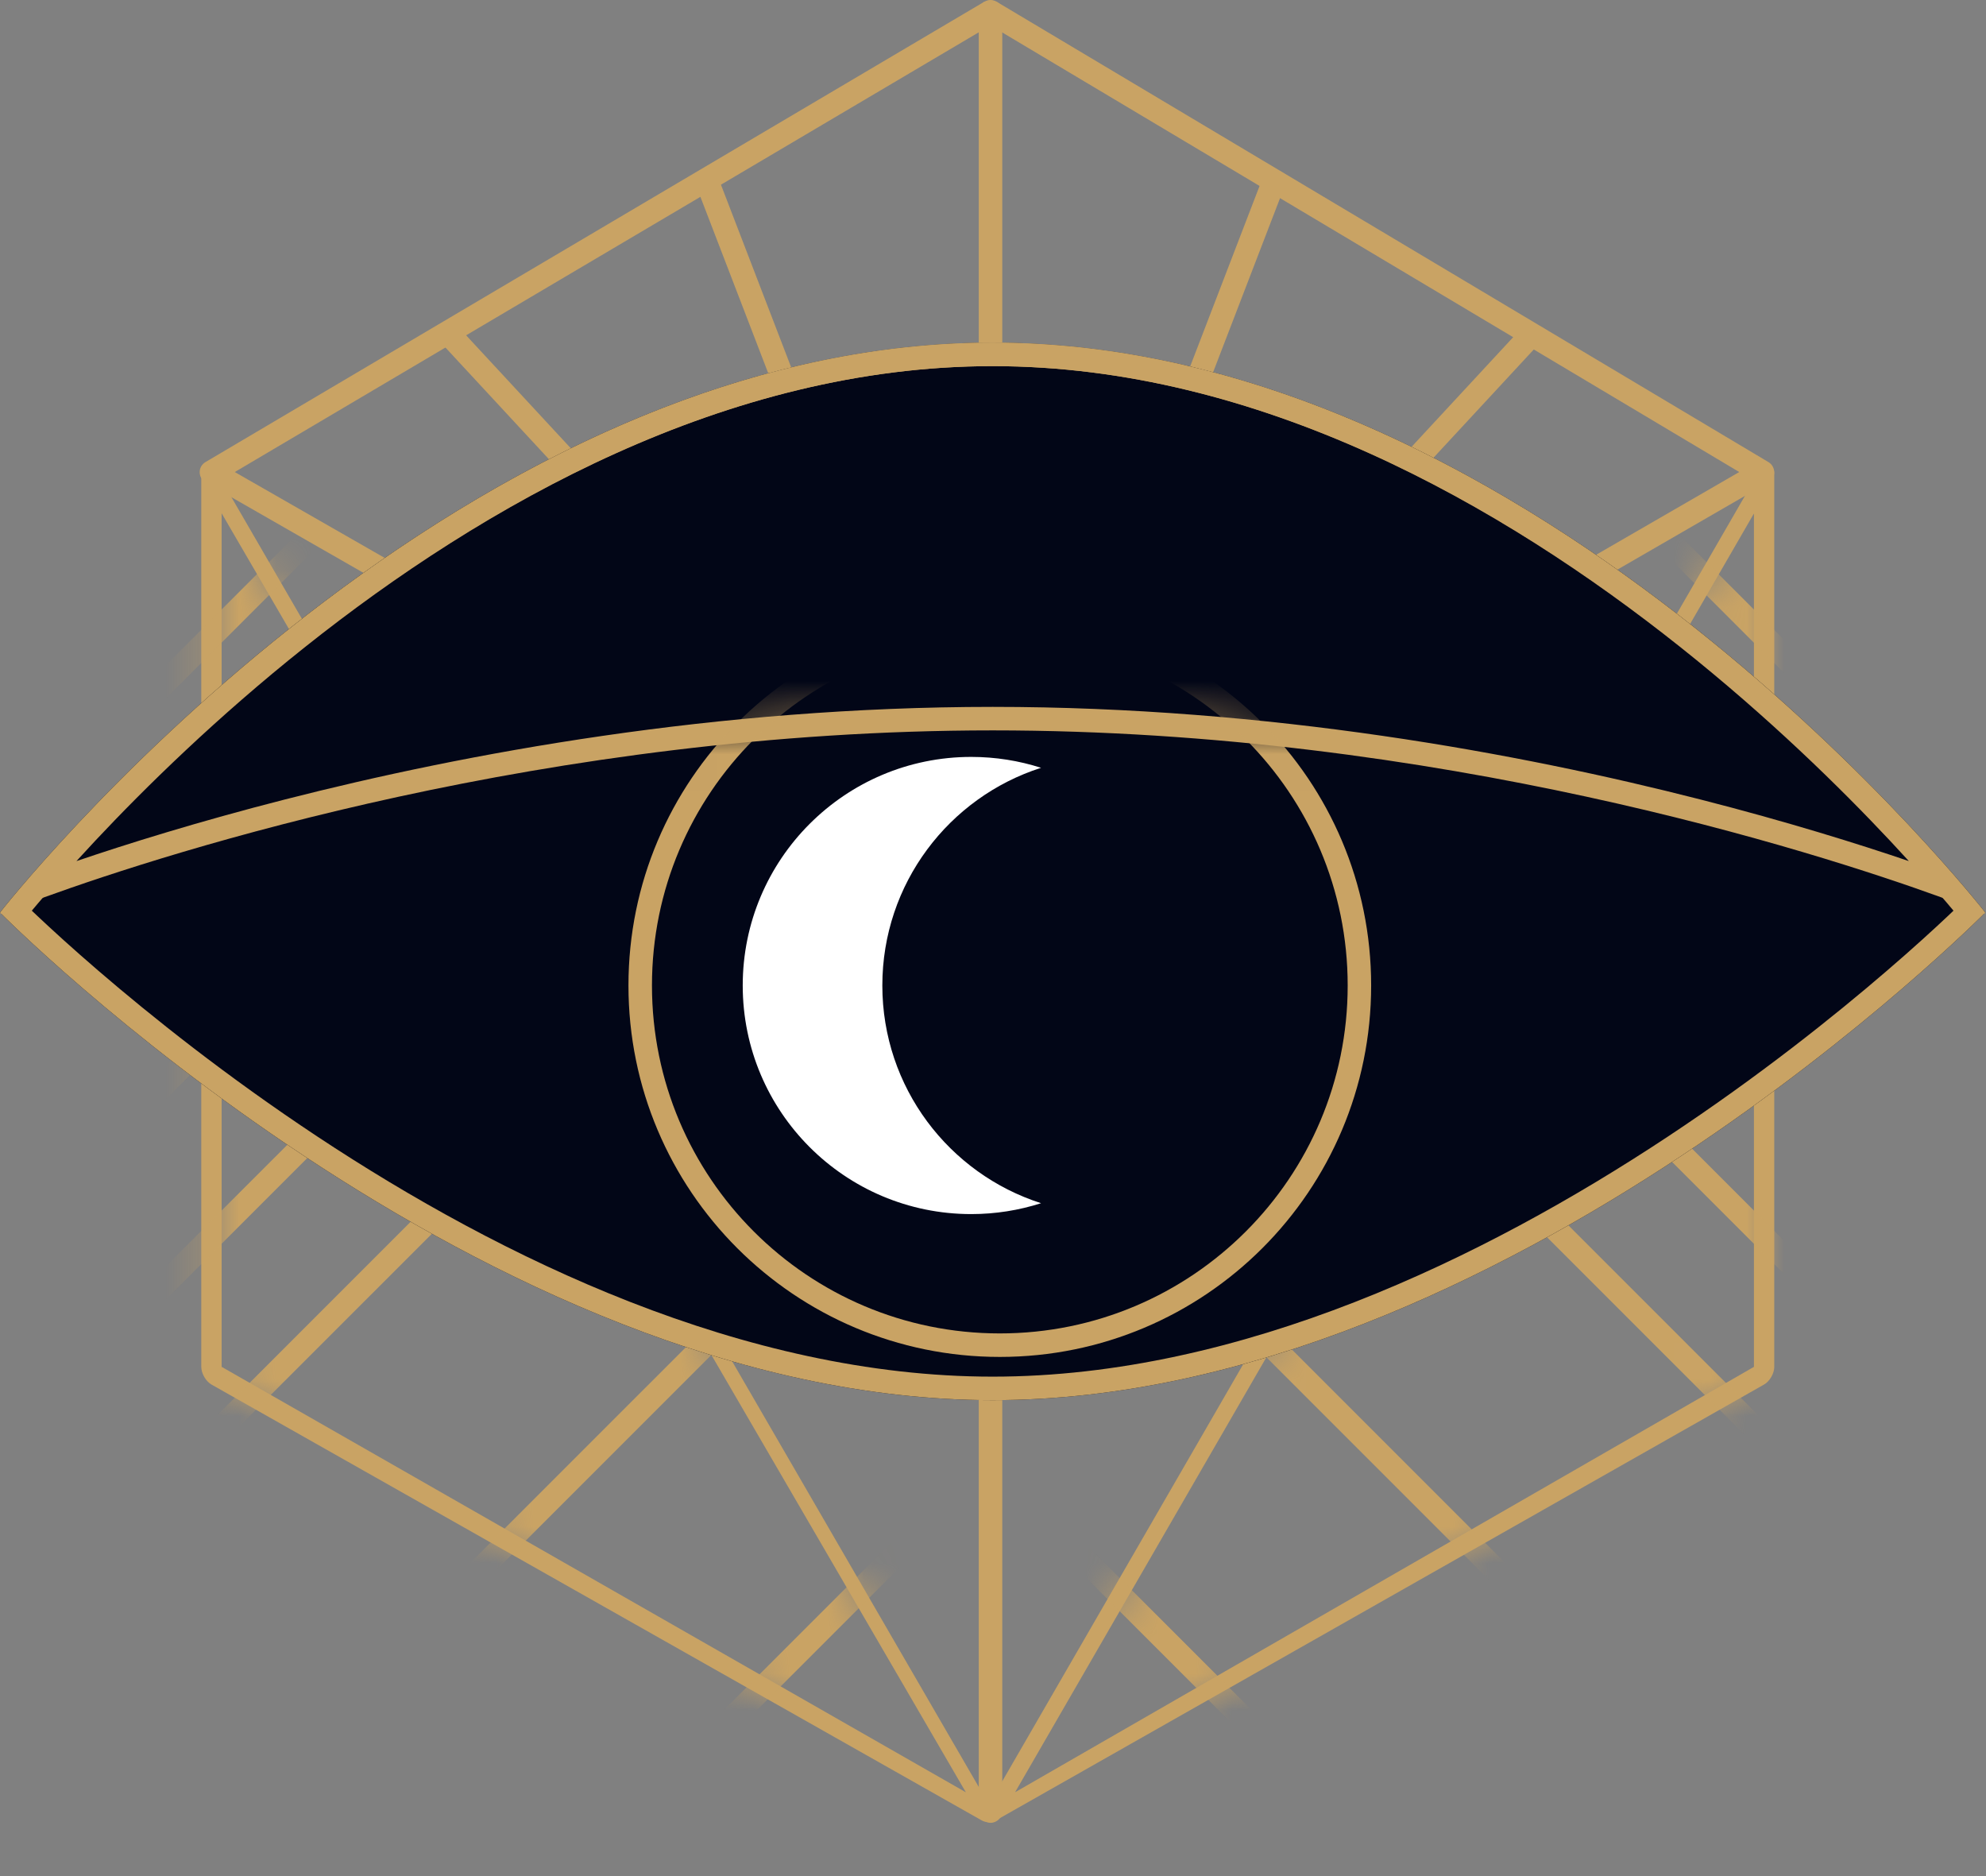 <svg width="54" height="51" viewBox="0 0 54 51" fill="none" xmlns="http://www.w3.org/2000/svg">
<rect x="0" y="0" width="54" height="51" fill="#808080" stroke="none"/>
<path fill-rule="evenodd" clip-rule="evenodd" d="M26.933 -1.39622e-08C27.109 -2.16733e-08 27.252 0.143 27.252 0.319L27.252 49.232C27.252 49.409 27.109 49.552 26.933 49.552C26.756 49.552 26.613 49.409 26.613 49.232L26.613 0.319C26.613 0.143 26.756 -6.25114e-09 26.933 -1.39622e-08Z" fill="#C9A364"/>
<path fill-rule="evenodd" clip-rule="evenodd" d="M5.643 12.673C5.746 12.682 5.864 12.778 5.944 12.914L26.888 49.052C26.967 49.188 26.992 49.34 26.949 49.435C26.907 49.53 26.807 49.551 26.695 49.487L5.751 37.638C5.677 37.596 5.606 37.522 5.554 37.431C5.502 37.341 5.473 37.243 5.473 37.158L5.473 12.869C5.473 12.74 5.54 12.663 5.643 12.673ZM6.026 13.953L6.026 37.156L26.262 48.722L6.026 13.953Z" fill="#C9A364"/>
<mask id="mask0" style="mask-type:alpha" maskUnits="userSpaceOnUse" x="5" y="13" width="22" height="37">
<path d="M5.748 37.355L26.931 49.425L5.748 13.066L5.748 37.355Z" fill="#C4C4C4"/>
</mask>
<g mask="url(#mask0)">
<path fill-rule="evenodd" clip-rule="evenodd" d="M12.167 10.878C12.292 11.002 12.292 11.205 12.167 11.329L-6.352 29.848C-6.476 29.973 -6.679 29.973 -6.803 29.848C-6.928 29.724 -6.928 29.521 -6.803 29.397L11.716 10.878C11.84 10.753 12.043 10.753 12.167 10.878Z" fill="#C9A364"/>
<path fill-rule="evenodd" clip-rule="evenodd" d="M14.89 13.601C15.015 13.726 15.015 13.928 14.89 14.053L-3.629 32.572C-3.754 32.696 -3.956 32.696 -4.081 32.572C-4.205 32.447 -4.205 32.245 -4.081 32.12L14.438 13.601C14.563 13.476 14.765 13.476 14.89 13.601Z" fill="#C9A364"/>
<path fill-rule="evenodd" clip-rule="evenodd" d="M17.614 16.324C17.739 16.449 17.739 16.651 17.614 16.776L-0.904 35.295C-1.029 35.419 -1.231 35.419 -1.356 35.295C-1.481 35.17 -1.481 34.968 -1.356 34.843L17.163 16.324C17.288 16.199 17.49 16.199 17.614 16.324Z" fill="#C9A364"/>
<path fill-rule="evenodd" clip-rule="evenodd" d="M20.337 19.048C20.462 19.172 20.462 19.375 20.337 19.499L1.818 38.018C1.694 38.143 1.491 38.143 1.367 38.018C1.242 37.894 1.242 37.691 1.367 37.566L19.886 19.048C20.01 18.923 20.212 18.923 20.337 19.048Z" fill="#C9A364"/>
<path fill-rule="evenodd" clip-rule="evenodd" d="M23.06 21.771C23.185 21.895 23.185 22.098 23.06 22.223L4.541 40.741C4.416 40.866 4.214 40.866 4.089 40.741C3.965 40.617 3.965 40.414 4.089 40.29L22.608 21.771C22.733 21.646 22.935 21.646 23.06 21.771Z" fill="#C9A364"/>
<path fill-rule="evenodd" clip-rule="evenodd" d="M28.507 27.218C28.632 27.342 28.632 27.544 28.507 27.669L9.988 46.188C9.864 46.313 9.661 46.313 9.537 46.188C9.412 46.063 9.412 45.861 9.537 45.736L28.055 27.218C28.18 27.093 28.382 27.093 28.507 27.218Z" fill="#C9A364"/>
<path fill-rule="evenodd" clip-rule="evenodd" d="M33.954 32.664C34.079 32.789 34.079 32.991 33.954 33.116L15.435 51.635C15.311 51.76 15.108 51.76 14.984 51.635C14.859 51.51 14.859 51.308 14.984 51.183L33.503 32.664C33.627 32.54 33.83 32.54 33.954 32.664Z" fill="#C9A364"/>
</g>
<path fill-rule="evenodd" clip-rule="evenodd" d="M48.073 12.673C48.176 12.662 48.243 12.74 48.243 12.869L48.243 37.158C48.243 37.243 48.214 37.341 48.162 37.431C48.11 37.521 48.04 37.595 47.966 37.637L27.083 49.484C26.971 49.549 26.87 49.529 26.828 49.434C26.785 49.34 26.809 49.189 26.888 49.052L47.771 12.916C47.851 12.779 47.969 12.683 48.073 12.673ZM27.6 48.721L47.69 37.157L47.69 13.959L27.6 48.721Z" fill="#C9A364"/>
<mask id="mask1" style="mask-type:alpha" maskUnits="userSpaceOnUse" x="26" y="13" width="23" height="37">
<path d="M48.004 37.355L26.969 49.499L48.004 13.066L48.004 37.355Z" fill="#C4C4C4"/>
</mask>
<g mask="url(#mask1)">
<path fill-rule="evenodd" clip-rule="evenodd" d="M41.969 11.3C41.845 11.425 41.845 11.627 41.969 11.752L60.488 30.271C60.613 30.395 60.815 30.395 60.94 30.271C61.065 30.146 61.065 29.944 60.94 29.819L42.421 11.3C42.296 11.175 42.094 11.175 41.969 11.3Z" fill="#C9A364"/>
<path fill-rule="evenodd" clip-rule="evenodd" d="M39.247 14.023C39.122 14.148 39.122 14.35 39.247 14.475L57.766 32.993C57.89 33.118 58.093 33.118 58.217 32.993C58.342 32.869 58.342 32.666 58.217 32.542L39.699 14.023C39.574 13.898 39.371 13.898 39.247 14.023Z" fill="#C9A364"/>
<path fill-rule="evenodd" clip-rule="evenodd" d="M36.522 16.746C36.397 16.871 36.397 17.073 36.522 17.198L55.041 35.717C55.166 35.842 55.368 35.842 55.493 35.717C55.617 35.592 55.617 35.39 55.493 35.265L36.974 16.746C36.849 16.622 36.647 16.622 36.522 16.746Z" fill="#C9A364"/>
<path fill-rule="evenodd" clip-rule="evenodd" d="M33.8 19.47C33.675 19.594 33.675 19.797 33.8 19.921L52.318 38.44C52.443 38.565 52.645 38.565 52.77 38.44C52.895 38.315 52.895 38.113 52.77 37.988L34.251 19.47C34.127 19.345 33.924 19.345 33.8 19.47Z" fill="#C9A364"/>
<path fill-rule="evenodd" clip-rule="evenodd" d="M31.077 22.193C30.952 22.318 30.952 22.52 31.077 22.645L49.596 41.164C49.721 41.288 49.923 41.288 50.047 41.164C50.172 41.039 50.172 40.837 50.047 40.712L31.529 22.193C31.404 22.068 31.202 22.068 31.077 22.193Z" fill="#C9A364"/>
<path fill-rule="evenodd" clip-rule="evenodd" d="M25.63 27.64C25.505 27.765 25.505 27.967 25.63 28.092L44.148 46.611C44.273 46.735 44.475 46.735 44.6 46.611C44.725 46.486 44.725 46.283 44.6 46.159L26.081 27.64C25.957 27.515 25.754 27.515 25.63 27.64Z" fill="#C9A364"/>
<path fill-rule="evenodd" clip-rule="evenodd" d="M20.182 33.087C20.058 33.211 20.058 33.414 20.182 33.538L38.701 52.057C38.826 52.182 39.028 52.182 39.153 52.057C39.278 51.933 39.278 51.73 39.153 51.606L20.634 33.087C20.509 32.962 20.307 32.962 20.182 33.087Z" fill="#C9A364"/>
</g>
<path fill-rule="evenodd" clip-rule="evenodd" d="M41.785 8.944C41.915 9.063 41.922 9.266 41.802 9.395L27.167 25.186C27.047 25.315 26.845 25.323 26.716 25.203C26.586 25.083 26.578 24.881 26.698 24.752L41.334 8.961C41.454 8.831 41.656 8.824 41.785 8.944Z" fill="#C9A364"/>
<path fill-rule="evenodd" clip-rule="evenodd" d="M47.291 12.832L26.768 0.594L27.095 0.045L48.085 12.562C48.182 12.62 48.242 12.725 48.241 12.839C48.24 12.952 48.179 13.056 48.081 13.113L27.091 25.245L26.771 24.692L47.291 12.832Z" fill="#C9A364"/>
<path fill-rule="evenodd" clip-rule="evenodd" d="M34.932 5.056L27.229 25.083L26.633 24.854L34.336 4.826L34.932 5.056Z" fill="#C9A364"/>
<path fill-rule="evenodd" clip-rule="evenodd" d="M12.08 8.944C11.951 9.063 11.943 9.266 12.063 9.395L26.698 25.186C26.818 25.315 27.02 25.323 27.15 25.203C27.279 25.083 27.287 24.881 27.167 24.752L12.531 8.961C12.412 8.831 12.209 8.824 12.08 8.944Z" fill="#C9A364"/>
<path fill-rule="evenodd" clip-rule="evenodd" d="M6.384 12.832L27.094 0.594L26.769 0.044L5.586 12.562C5.488 12.619 5.428 12.725 5.429 12.839C5.43 12.952 5.491 13.057 5.59 13.114L26.773 25.246L27.09 24.691L6.384 12.832Z" fill="#C9A364"/>
<path fill-rule="evenodd" clip-rule="evenodd" d="M18.931 5.056L26.634 25.083L27.23 24.854L19.528 4.826L18.931 5.056Z" fill="#C9A364"/>
<path d="M53.981 24.806C53.981 24.806 40.885 38.062 26.991 38.062C13.096 38.062 0 24.806 0 24.806C0 24.806 12.084 9.314 26.991 9.314C41.897 9.314 53.981 24.806 53.981 24.806Z" fill="#020617"/>
<path fill-rule="evenodd" clip-rule="evenodd" d="M0.865 24.756C0.915 24.804 0.969 24.855 1.028 24.91C1.407 25.267 1.965 25.779 2.68 26.393C4.11 27.623 6.159 29.262 8.637 30.901C13.611 34.191 20.23 37.423 26.991 37.423C33.751 37.423 40.37 34.191 45.344 30.901C47.822 29.262 49.872 27.623 51.301 26.393C52.016 25.779 52.575 25.267 52.954 24.91C53.012 24.855 53.066 24.804 53.116 24.756C53.065 24.695 53.008 24.627 52.946 24.554C52.593 24.138 52.069 23.541 51.395 22.823C50.045 21.387 48.091 19.474 45.679 17.561C40.838 13.722 34.231 9.953 26.991 9.953C19.75 9.953 13.143 13.722 8.302 17.561C5.89 19.474 3.937 21.387 2.586 22.823C1.912 23.541 1.389 24.138 1.035 24.554C0.973 24.627 0.916 24.695 0.865 24.756ZM53.981 24.806C53.981 24.806 40.885 38.062 26.991 38.062C13.096 38.062 0 24.806 0 24.806C0 24.806 12.084 9.314 26.991 9.314C41.897 9.314 53.981 24.806 53.981 24.806Z" fill="#C9A364"/>
<path fill-rule="evenodd" clip-rule="evenodd" d="M1.211 24.389C0.424 24.674 0 24.849 0 24.849C0 24.849 0.29 24.476 0.836 23.845C3.813 20.408 14.394 9.314 26.991 9.314C39.587 9.314 50.169 20.408 53.145 23.845C53.691 24.476 53.981 24.849 53.981 24.849C53.981 24.849 53.557 24.674 52.77 24.389C49.356 23.153 39.105 19.855 26.991 19.855C14.876 19.855 4.626 23.153 1.211 24.389ZM2.079 23.408C3.451 22.942 5.383 22.337 7.747 21.733C12.666 20.476 19.469 19.216 26.991 19.216C34.512 19.216 41.315 20.476 46.234 21.733C48.598 22.337 50.53 22.942 51.902 23.408C51.744 23.234 51.574 23.05 51.394 22.858C50.044 21.419 48.091 19.5 45.678 17.582C40.837 13.732 34.23 9.953 26.991 9.953C19.751 9.953 13.144 13.732 8.303 17.582C5.891 19.5 3.937 21.419 2.587 22.858C2.407 23.05 2.238 23.234 2.079 23.408Z" fill="#C9A364"/>
<mask id="mask2" style="mask-type:alpha" maskUnits="userSpaceOnUse" x="0" y="19" width="54" height="20">
<path d="M53.981 24.849C53.981 24.849 41.897 19.376 26.991 19.376C12.084 19.376 0 24.849 0 24.849C0 24.849 5.049 38.541 26.991 38.541C47.768 38.541 53.981 24.849 53.981 24.849Z" fill="#C4C4C4"/>
</mask>
<g mask="url(#mask2)">
<path fill-rule="evenodd" clip-rule="evenodd" d="M27.185 36.248C32.409 36.248 36.644 32.014 36.644 26.79C36.644 21.566 32.409 17.332 27.185 17.332C21.961 17.332 17.727 21.566 17.727 26.79C17.727 32.014 21.961 36.248 27.185 36.248ZM27.185 36.887C32.762 36.887 37.282 32.367 37.282 26.79C37.282 21.214 32.762 16.693 27.185 16.693C21.609 16.693 17.088 21.213 17.088 26.79C17.088 32.367 21.609 36.887 27.185 36.887Z" fill="#C9A364"/>
<path fill-rule="evenodd" clip-rule="evenodd" d="M28.307 32.708C25.803 31.906 23.991 29.559 23.991 26.79C23.991 24.02 25.803 21.674 28.307 20.872C27.708 20.68 27.07 20.576 26.408 20.576C22.977 20.576 20.195 23.358 20.195 26.79C20.195 30.222 22.977 33.004 26.408 33.004C27.07 33.004 27.708 32.9 28.307 32.708Z" fill="white"/>
</g>
</svg>
